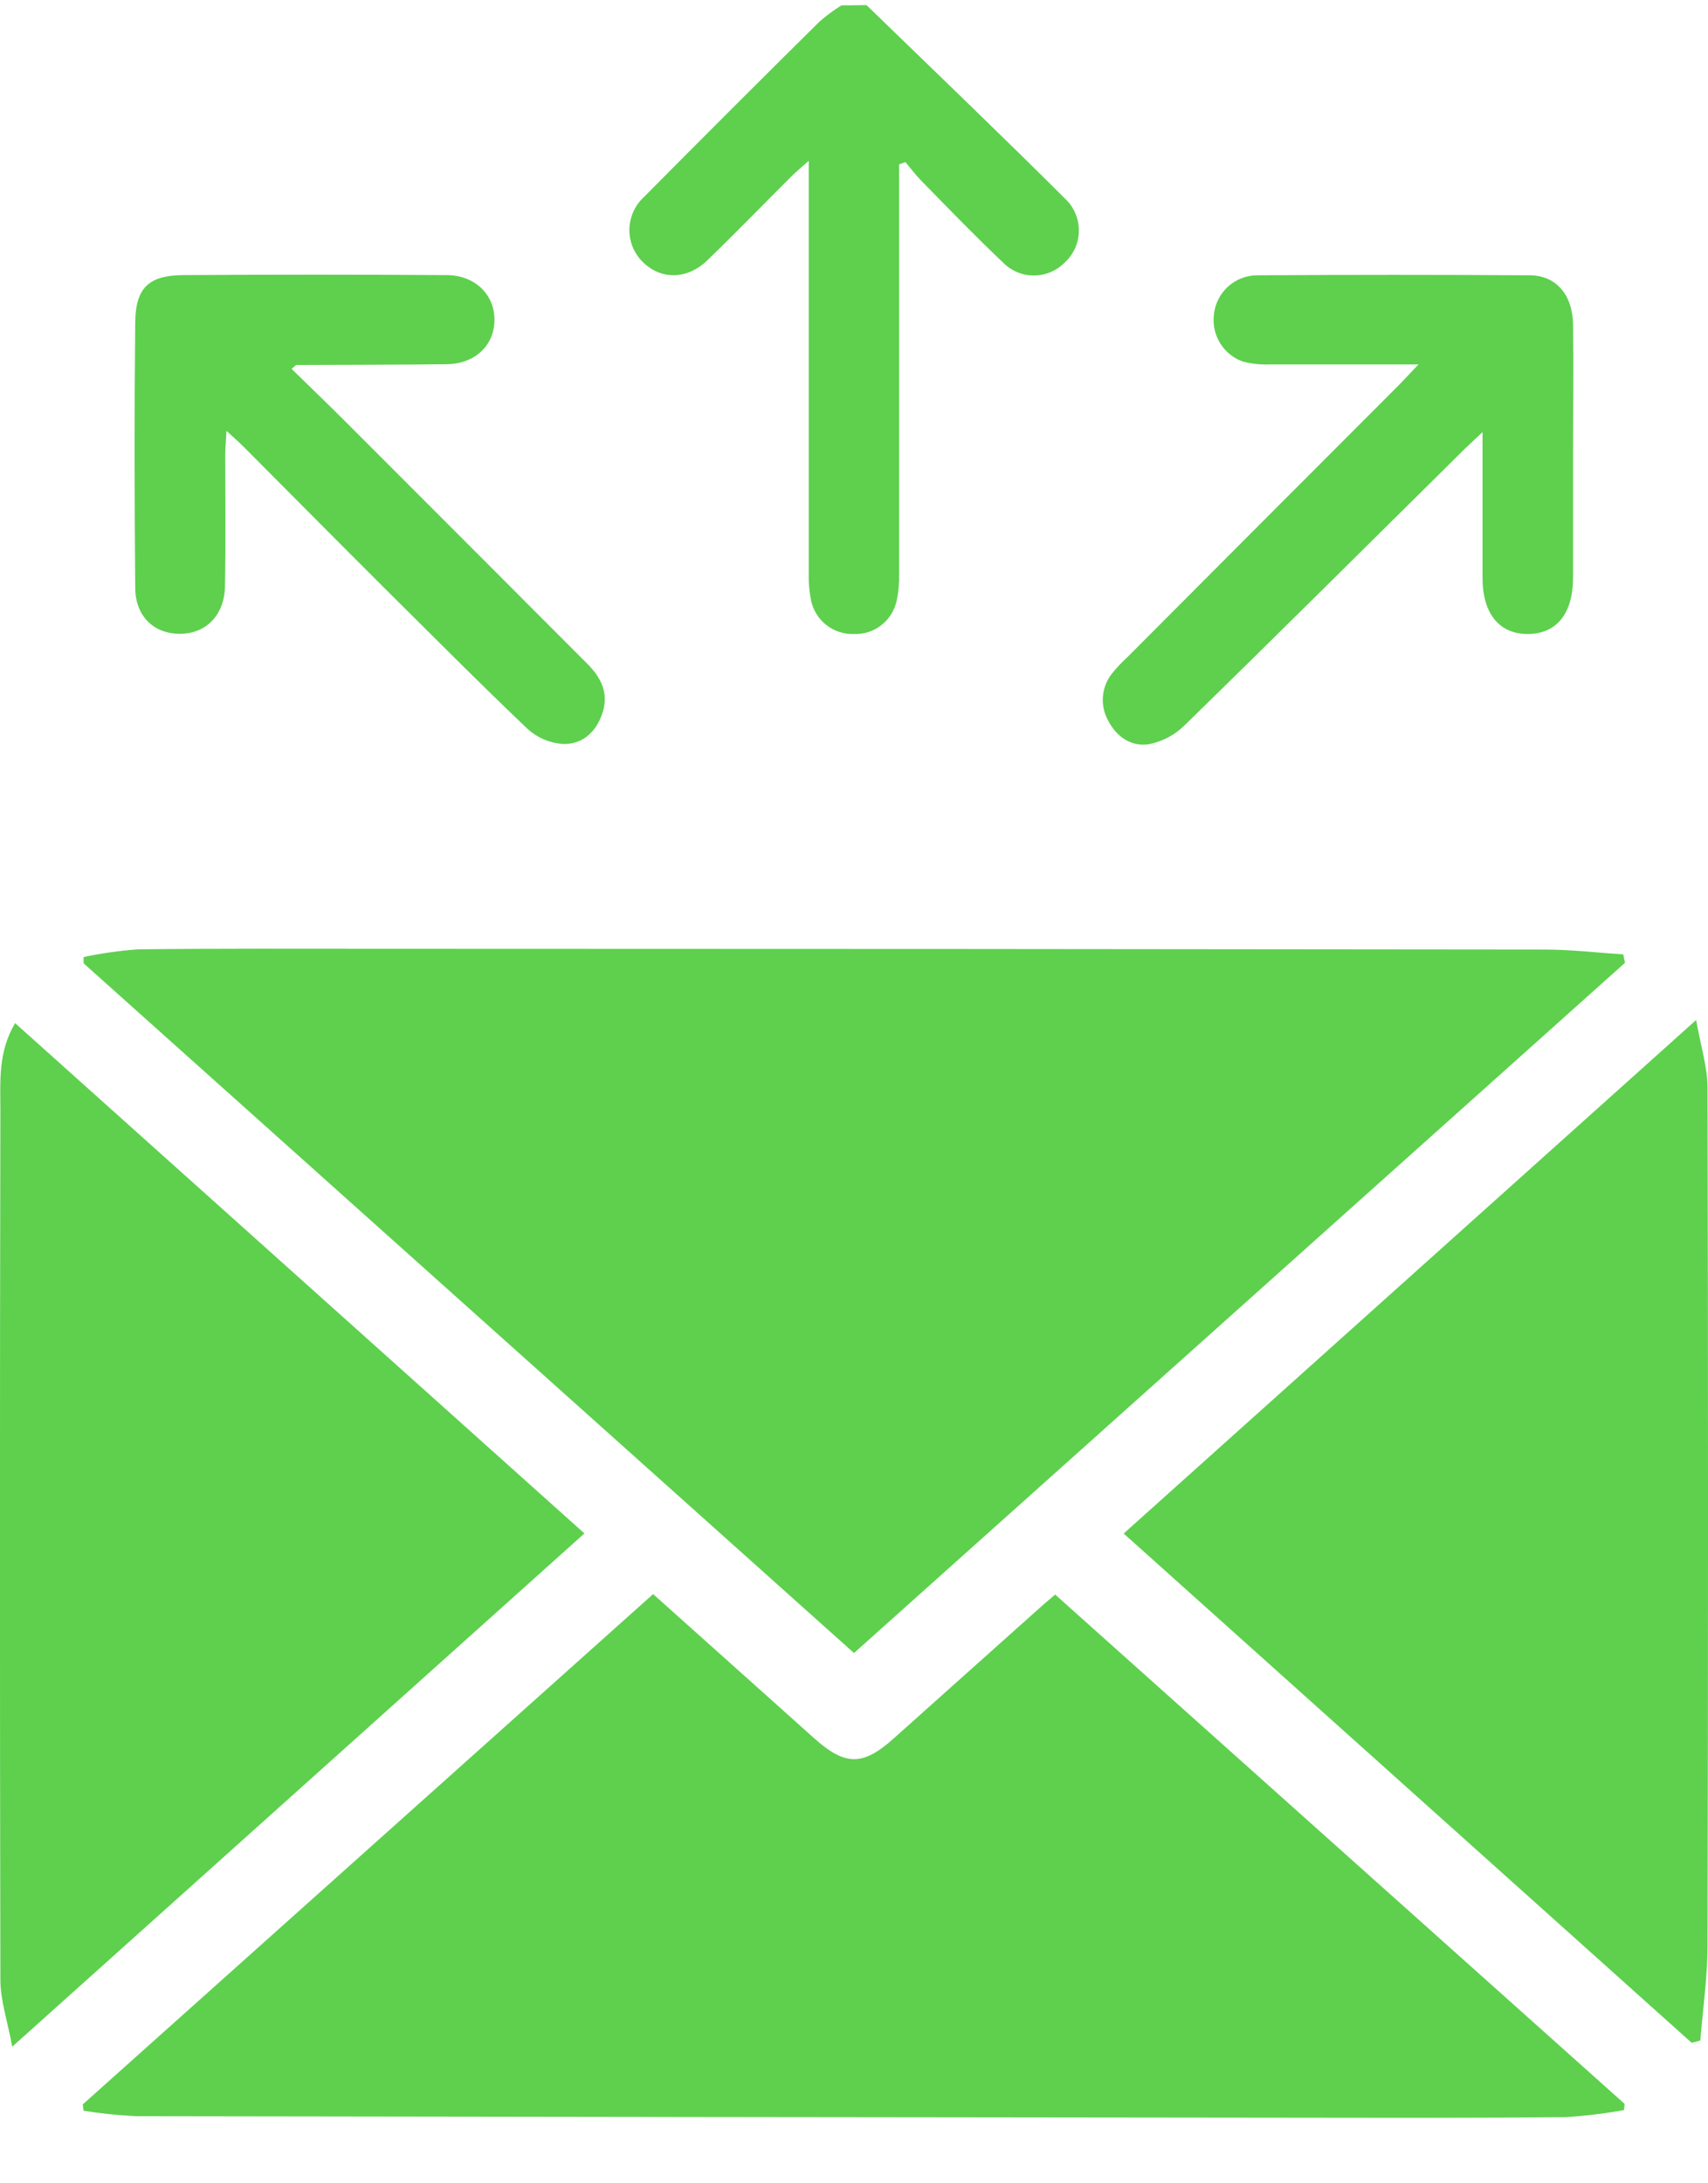 <svg width="18" height="23" viewBox="0 0 18 23" fill="none" xmlns="http://www.w3.org/2000/svg">
<g clip-path="url(#clip0_443_1821)">
<path d="M9.132 0.054C9.837 0.738 10.547 1.417 11.243 2.111C11.286 2.156 11.319 2.209 11.34 2.266C11.362 2.324 11.372 2.385 11.369 2.446C11.367 2.508 11.352 2.568 11.326 2.624C11.299 2.679 11.262 2.729 11.216 2.77C11.174 2.812 11.124 2.845 11.069 2.868C11.014 2.891 10.955 2.902 10.896 2.902C10.836 2.902 10.777 2.891 10.722 2.868C10.667 2.845 10.617 2.812 10.575 2.77C10.28 2.491 9.997 2.198 9.712 1.907C9.651 1.845 9.598 1.774 9.542 1.708L9.475 1.732V1.96C9.475 3.321 9.475 4.681 9.475 6.042C9.478 6.138 9.47 6.234 9.45 6.327C9.428 6.43 9.371 6.521 9.289 6.585C9.207 6.65 9.104 6.683 9 6.679C8.895 6.683 8.793 6.65 8.711 6.586C8.628 6.522 8.571 6.431 8.548 6.329C8.529 6.235 8.521 6.139 8.523 6.043C8.523 4.69 8.523 3.337 8.523 1.983V1.694C8.438 1.77 8.385 1.813 8.336 1.863C8.043 2.155 7.755 2.452 7.457 2.74C7.24 2.951 6.959 2.95 6.766 2.752C6.722 2.707 6.688 2.653 6.665 2.595C6.642 2.536 6.631 2.473 6.633 2.41C6.635 2.347 6.65 2.285 6.676 2.227C6.702 2.17 6.74 2.118 6.786 2.076C7.4 1.456 8.017 0.84 8.638 0.226C8.71 0.164 8.786 0.107 8.867 0.057L9.132 0.054Z" fill="#5ED04E"/>
<path d="M17.125 10.143L9 17.414L0.881 10.148V10.082C1.069 10.042 1.26 10.015 1.451 10.001C2.302 9.991 3.153 9.995 4.004 9.995C8.094 9.995 12.185 9.998 16.275 10.003C16.553 10.003 16.83 10.036 17.107 10.054L17.125 10.143Z" fill="#5ED04E"/>
<path d="M0.872 22.169L6.883 16.793L8.144 17.921L8.574 18.306C8.905 18.604 9.091 18.607 9.418 18.314L10.973 16.924C11.017 16.885 11.062 16.848 11.12 16.798L17.121 22.163L17.115 22.229C16.912 22.265 16.707 22.29 16.501 22.303C15.591 22.312 14.681 22.31 13.772 22.309C9.657 22.305 5.545 22.299 1.435 22.293C1.25 22.284 1.065 22.265 0.881 22.236L0.872 22.169Z" fill="#5ED04E"/>
<path d="M6.159 16.154L0.129 21.561C0.079 21.291 0.004 21.073 0.004 20.855C-0.002 17.802 -0.002 14.748 0.004 11.691C0.004 11.394 -0.022 11.084 0.159 10.778L6.159 16.154Z" fill="#5ED04E"/>
<path d="M17.875 10.745C17.924 11.023 17.995 11.242 17.995 11.462C18.002 14.471 18.002 17.481 17.995 20.493C17.995 20.825 17.946 21.161 17.919 21.496L17.828 21.52L11.842 16.155L17.875 10.745Z" fill="#5ED04E"/>
<path d="M14.949 3.839C14.386 3.839 13.884 3.839 13.382 3.839C13.287 3.843 13.191 3.833 13.098 3.809C12.999 3.774 12.916 3.707 12.86 3.618C12.805 3.53 12.781 3.425 12.792 3.321C12.802 3.205 12.856 3.097 12.942 3.019C13.028 2.941 13.141 2.898 13.257 2.9C14.211 2.894 15.165 2.894 16.119 2.9C16.4 2.9 16.574 3.107 16.578 3.419C16.584 3.877 16.578 4.336 16.578 4.795C16.578 5.223 16.578 5.652 16.578 6.081C16.578 6.463 16.407 6.675 16.105 6.679C15.804 6.682 15.625 6.468 15.624 6.091C15.624 5.67 15.624 5.248 15.624 4.826V4.552C15.532 4.639 15.476 4.69 15.422 4.743C14.444 5.71 13.469 6.68 12.484 7.641C12.381 7.743 12.25 7.812 12.108 7.84C11.922 7.869 11.766 7.763 11.677 7.588C11.634 7.51 11.615 7.42 11.624 7.331C11.632 7.242 11.667 7.157 11.725 7.088C11.771 7.031 11.822 6.977 11.877 6.927C12.832 5.969 13.788 5.011 14.745 4.054C14.802 3.995 14.855 3.938 14.949 3.839Z" fill="#5ED04E"/>
<path d="M3.073 3.886C3.261 4.07 3.442 4.243 3.619 4.42C4.476 5.277 5.333 6.134 6.189 6.992C6.341 7.144 6.423 7.315 6.342 7.532C6.271 7.727 6.123 7.847 5.926 7.837C5.79 7.827 5.661 7.771 5.56 7.679C5.046 7.19 4.545 6.684 4.043 6.187C3.55 5.696 3.062 5.202 2.571 4.71C2.521 4.66 2.467 4.613 2.387 4.539C2.381 4.643 2.375 4.713 2.374 4.783C2.374 5.247 2.38 5.712 2.371 6.179C2.364 6.487 2.165 6.68 1.889 6.677C1.613 6.673 1.425 6.485 1.425 6.189C1.417 5.26 1.415 4.326 1.425 3.395C1.429 3.029 1.571 2.9 1.933 2.898C2.857 2.892 3.781 2.892 4.705 2.898C5.005 2.898 5.213 3.103 5.211 3.372C5.209 3.642 5.003 3.837 4.698 3.837C4.173 3.843 3.648 3.843 3.124 3.845C3.118 3.845 3.113 3.853 3.073 3.886Z" fill="#5ED04E"/>
</g>
<defs>
<clipPath id="clip0_443_1821">
<rect width="18" height="22.257" fill="white" transform="translate(0 0.054)"/>
</clipPath>
</defs>
</svg>
